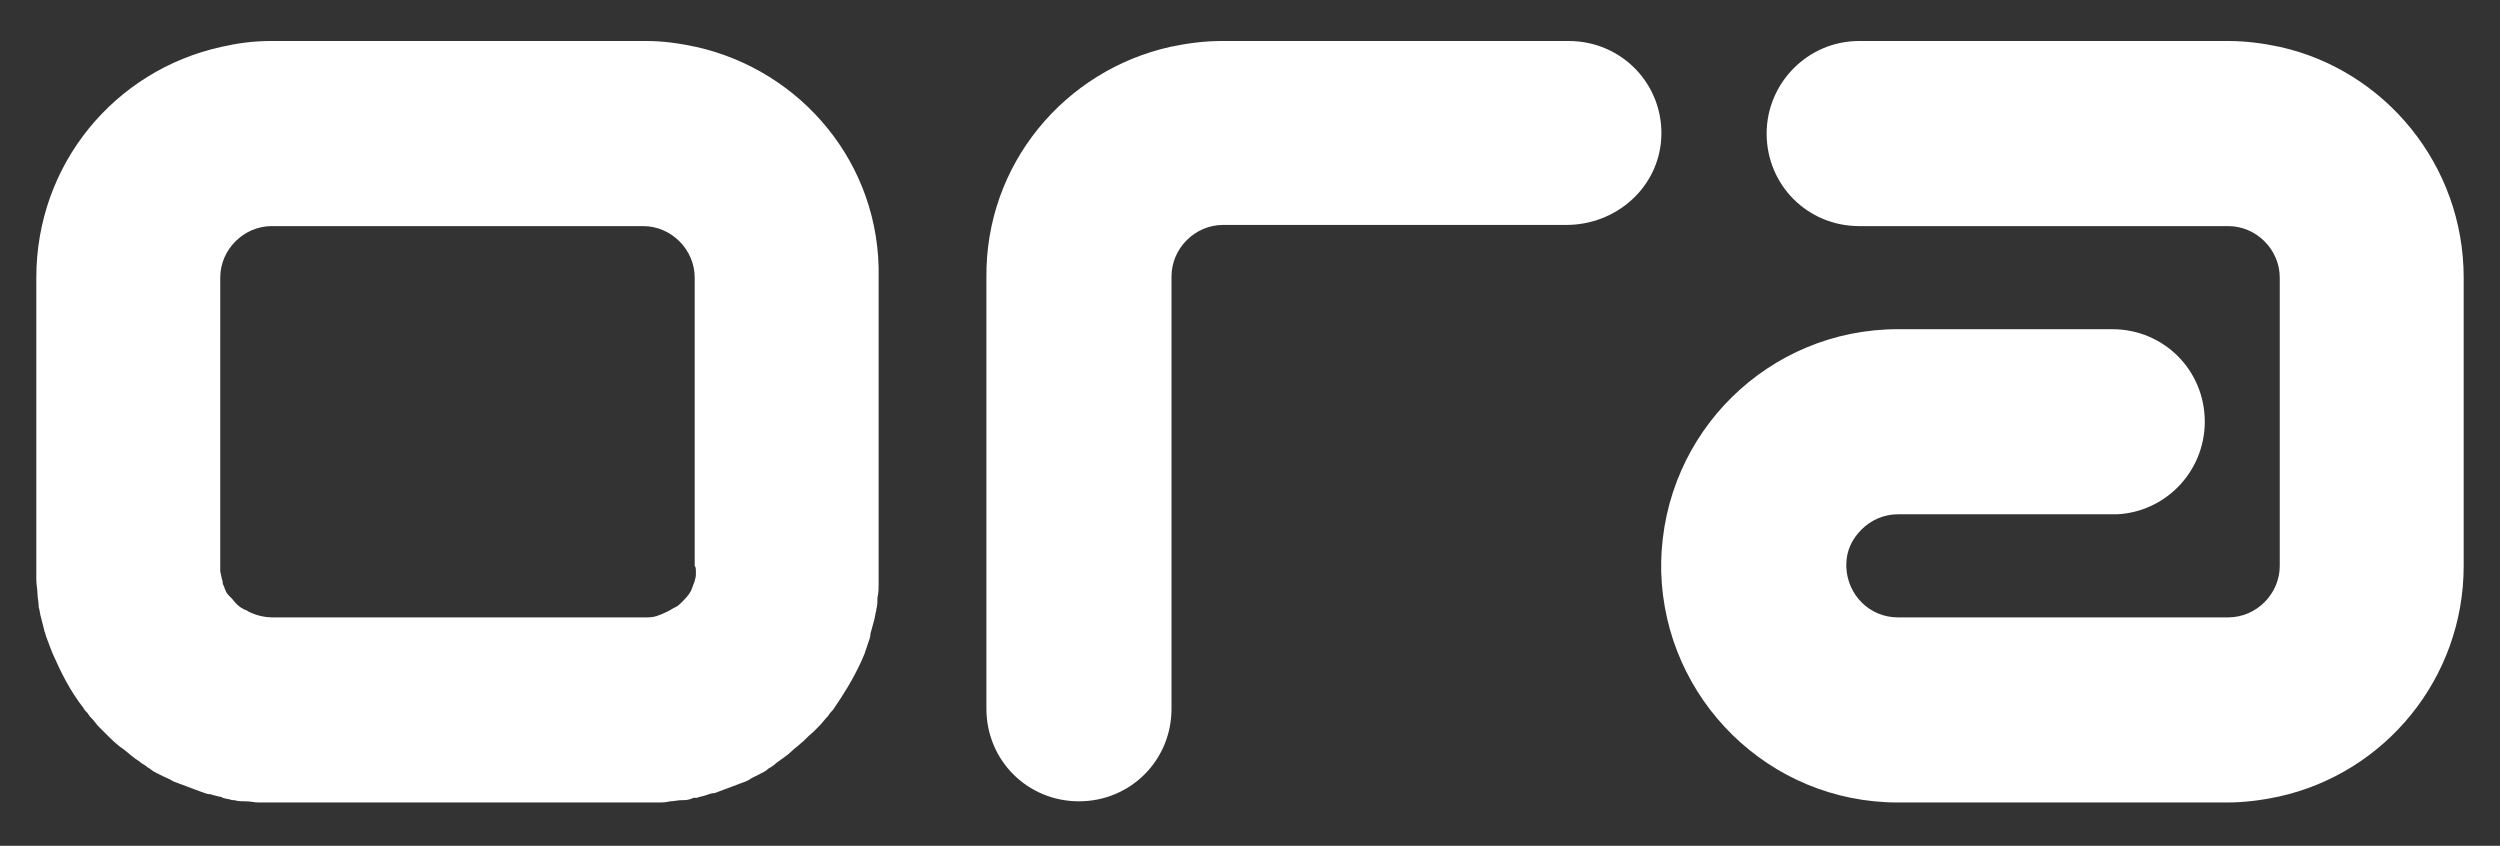 <?xml version="1.0" encoding="utf-8"?>
<!-- Generator: Adobe Illustrator 27.2.0, SVG Export Plug-In . SVG Version: 6.00 Build 0)  -->
<svg version="1.1" id="Layer_1" xmlns="http://www.w3.org/2000/svg" xmlns:xlink="http://www.w3.org/1999/xlink" x="0px" y="0px"
	 viewBox="0 0 213.4 72.2" style="enable-background:new 0 0 213.4 72.2;" xml:space="preserve">
<rect x="0" y="0" width="213.4" height="72.2" fill="#333333" stroke="none"/>
<style type="text/css">
	.st0{fill:#FFFFFF;}
</style>
<g>
	<path class="st0" d="M210.3,23.7v24.6c0,9.6-6.7,17.7-15.8,19.7c-1.4,0.3-2.9,0.5-4.4,0.5H162c-11,0-19.9-8.8-20.2-19.7
		c0-0.1,0-0.3,0-0.4c0-0.1,0-0.3,0-0.4C142,36.9,151,28.1,162,28.1h18.3c4.4,0,7.9,3.5,7.9,7.9c0,4.2-3.3,7.7-7.5,7.9h-12.5l3.6,0
		H162c-1.2,0-2.3,0.5-3.1,1.3c-0.8,0.8-1.3,1.8-1.3,3c0,0,0,0.1,0,0.1s0,0.1,0,0.1c0.1,2.4,2,4.3,4.4,4.3h28.2c2.4,0,4.4-2,4.4-4.4
		V23.7c0-1.2-0.5-2.3-1.3-3.1c-0.8-0.8-1.9-1.3-3.1-1.3c0,0-31.3,0-31.5,0c-4.4,0-7.9-3.5-7.9-7.9c0-4.3,3.5-7.9,7.9-7.9
		c0.2,0,31.5,0,31.5,0c1.5,0,3,0.2,4.4,0.5C203.6,6,210.3,14.1,210.3,23.7z"/>
	<path class="st0" d="M59.4,4c-1.4-0.3-2.8-0.5-4.2-0.5c-0.1,0-0.1,0-0.2,0c0,0-0.1,0-0.2,0H23.5c-0.1,0-0.2,0-0.2,0
		c-0.1,0-0.1,0-0.2,0c-1.5,0-2.9,0.2-4.2,0.5C9.8,6,3.1,14,3.1,23.7v24.6c0,0.1,0,0.3,0,0.4c0,0.3,0,0.6,0,0.8
		c0,0.4,0.1,0.8,0.1,1.2c0,0.3,0.1,0.7,0.1,1c0,0,0,0.1,0,0.1c0.1,0.3,0.1,0.6,0.2,0.9c0.1,0.4,0.2,0.8,0.3,1.2
		c0.1,0.2,0.1,0.4,0.2,0.6c0.1,0.3,0.2,0.5,0.3,0.8c0.1,0.2,0.1,0.3,0.2,0.5C5.2,57.4,6,59,7.1,60.4c0.1,0.2,0.3,0.4,0.4,0.5
		c0.1,0.2,0.3,0.4,0.4,0.5c0.2,0.2,0.3,0.4,0.5,0.6c0,0,0,0,0.1,0.1c0.2,0.2,0.3,0.3,0.5,0.5c0.5,0.5,1,1,1.6,1.4
		c0.4,0.3,0.8,0.7,1.3,1c0.2,0.2,0.5,0.3,0.7,0.5c0.2,0.1,0.4,0.3,0.6,0.4c0.1,0,0.1,0.1,0.2,0.1c0.2,0.1,0.4,0.2,0.6,0.3
		c0.2,0.1,0.5,0.2,0.8,0.4c0.3,0.1,0.5,0.2,0.8,0.3c0.5,0.2,1.1,0.4,1.6,0.6c0.3,0.1,0.5,0.2,0.8,0.2c0.2,0.1,0.4,0.1,0.7,0.2
		c0.1,0,0.2,0,0.3,0.1c0.3,0.1,0.6,0.1,0.8,0.2c0.1,0,0.1,0,0.2,0c0.3,0.1,0.7,0.1,1,0.1c0,0,0,0,0,0c0.4,0,0.7,0.1,1.1,0.1
		c0.4,0,0.7,0,1.1,0H55c0.4,0,0.8,0,1.1,0c0.4,0,0.7,0,1.1-0.1c0,0,0,0,0,0c0.3,0,0.7-0.1,1-0.1c0.1,0,0.1,0,0.2,0
		c0.3,0,0.6-0.1,0.8-0.2c0,0,0.1,0,0.1,0c0.1,0,0.1,0,0.2,0c0.2-0.1,0.4-0.1,0.7-0.2c0.3-0.1,0.5-0.2,0.8-0.2
		c0.5-0.2,1.1-0.4,1.6-0.6c0.3-0.1,0.5-0.2,0.8-0.3c0.3-0.1,0.5-0.2,0.8-0.4c0.2-0.1,0.4-0.2,0.6-0.3c0.1,0,0.1-0.1,0.2-0.1
		c0.2-0.1,0.4-0.2,0.6-0.4c0.2-0.1,0.5-0.3,0.7-0.5c0.4-0.3,0.9-0.6,1.3-1c0.2-0.2,0.5-0.4,0.7-0.6c0.4-0.3,0.7-0.7,1.1-1
		c0,0,0.1-0.1,0.1-0.1c0.1-0.1,0.3-0.3,0.4-0.4c0.3-0.3,0.5-0.6,0.8-0.9c0.1-0.2,0.3-0.4,0.4-0.5c0.9-1.3,1.7-2.6,2.4-4.1
		c0.1-0.2,0.2-0.5,0.3-0.7c0.1-0.3,0.2-0.6,0.3-0.9c0.1-0.3,0.2-0.5,0.2-0.8c0.1-0.4,0.2-0.7,0.3-1.1c0.1-0.3,0.1-0.6,0.2-0.9
		c0,0,0,0,0-0.1c0.1-0.3,0.1-0.7,0.1-1c0.1-0.4,0.1-0.8,0.1-1.2c0-0.3,0-0.6,0-0.8c0-0.1,0-0.3,0-0.4V23.7C75.2,14,68.4,6,59.4,4z
		 M59.4,48.8c0,0.1,0,0.2,0,0.3c0,0.2-0.1,0.4-0.1,0.5c-0.1,0.3-0.2,0.5-0.3,0.8c-0.2,0.4-0.5,0.7-0.8,1c-0.2,0.2-0.4,0.4-0.7,0.5
		c-0.3,0.2-0.7,0.4-1.2,0.6c-0.1,0-0.2,0.1-0.3,0.1c-0.3,0.1-0.6,0.1-1,0.1H23.3c-0.8,0-1.5-0.2-2.1-0.5c-0.1-0.1-0.2-0.1-0.4-0.2
		c-0.4-0.2-0.7-0.5-1-0.9c-0.1-0.1-0.2-0.2-0.3-0.3c-0.2-0.2-0.3-0.5-0.4-0.8c-0.1-0.1-0.1-0.3-0.1-0.4c-0.1-0.2-0.1-0.5-0.2-0.8
		c0-0.1,0-0.2,0-0.3c0,0,0-0.1,0-0.1v-0.2V28.6v-4.9c0-1.2,0.5-2.3,1.3-3.1c0.8-0.8,1.9-1.3,3.1-1.3h31.5c0.1,0,0.2,0,0.2,0
		c1.2,0,2.3,0.5,3.1,1.3c0.8,0.8,1.3,1.9,1.3,3.1v4.9v19.6v0.1C59.4,48.4,59.4,48.6,59.4,48.8C59.4,48.7,59.4,48.8,59.4,48.8z"/>
	<path class="st0" d="M141.8,11.9c-0.3,4.2-3.9,7.3-8.1,7.3l-29.3,0c-1.2,0-2.3,0.5-3.1,1.3c-0.8,0.8-1.3,1.9-1.3,3.1v36.9
		c0,4.4-3.5,7.9-7.9,7.9h0c-4.4,0-7.9-3.5-7.9-7.9V23.7C84.1,14,90.9,6,99.9,4c1.4-0.3,2.9-0.5,4.4-0.5c0,0,29.4,0,29.6,0
		C138.5,3.5,142.1,7.3,141.8,11.9z"/>
</g>
</svg>
